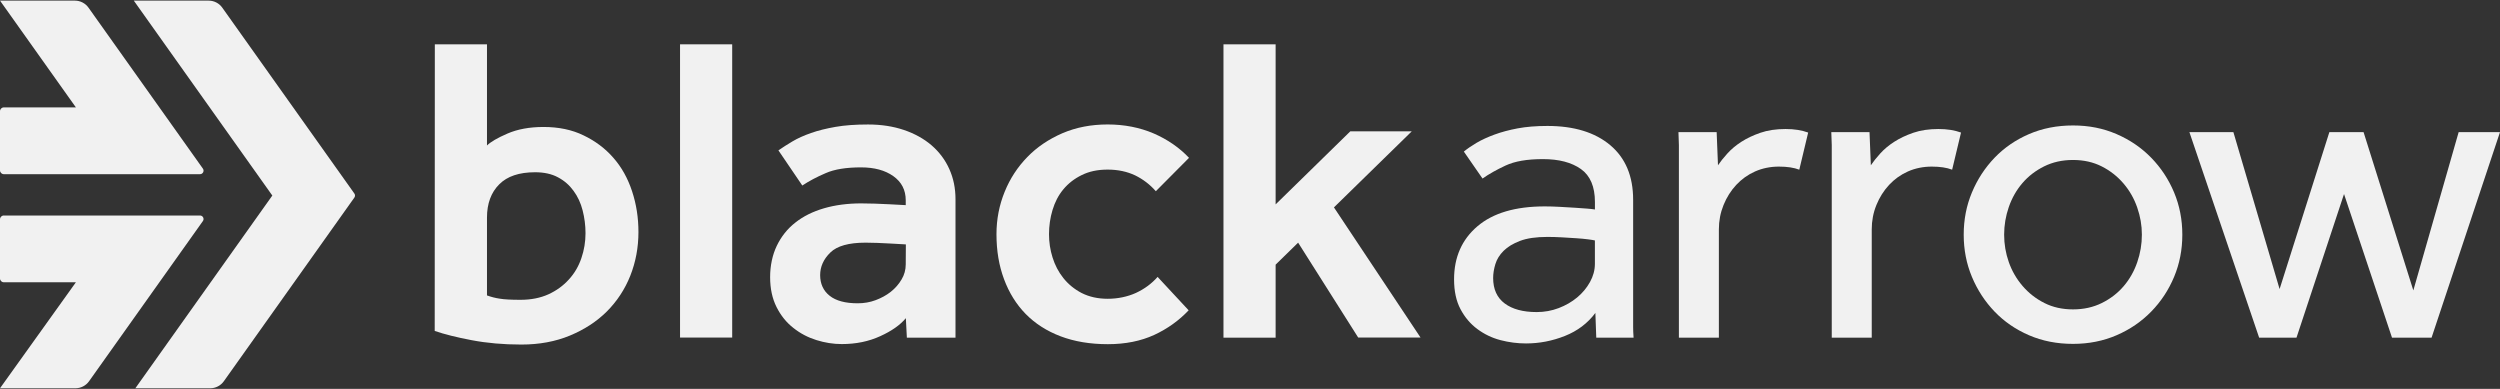 <svg xmlns="http://www.w3.org/2000/svg" width="180" height="28" viewBox="0 0 180 28" fill="none"><rect x="0" y="0" width="180" height="28" fill="#333333" stroke="none"/><g clip-path="url(#clip0_993_18838)"><path d="M114.866 22.532C114.311 23.275 113.581 23.827 112.674 24.187C111.768 24.547 110.835 24.728 109.875 24.728C109.257 24.728 108.644 24.649 108.036 24.49C107.428 24.331 106.874 24.066 106.373 23.694C105.871 23.323 105.466 22.846 105.157 22.262C104.847 21.679 104.693 20.962 104.693 20.113C104.693 18.522 105.253 17.248 106.373 16.294C107.492 15.339 109.107 14.861 111.22 14.861C111.561 14.861 111.923 14.872 112.307 14.893C112.691 14.915 113.053 14.936 113.395 14.957C113.736 14.979 114.035 14.999 114.291 15.021C114.547 15.042 114.728 15.063 114.835 15.084V14.543C114.835 13.44 114.498 12.649 113.827 12.171C113.155 11.694 112.243 11.456 111.092 11.456C109.94 11.456 109.065 11.61 108.404 11.917C107.743 12.225 107.189 12.538 106.741 12.855L105.397 10.914C105.653 10.702 105.962 10.49 106.325 10.277C106.687 10.065 107.114 9.869 107.605 9.689C108.095 9.509 108.649 9.36 109.268 9.243C109.886 9.127 110.601 9.068 111.412 9.068C113.331 9.068 114.839 9.53 115.938 10.453C117.036 11.376 117.586 12.686 117.586 14.383V23.566C117.586 23.768 117.596 24.017 117.618 24.314H114.931L114.867 22.531H114.866V22.532ZM114.834 17.312C114.748 17.291 114.583 17.264 114.338 17.232C114.092 17.2 113.81 17.174 113.49 17.153C113.17 17.132 112.828 17.111 112.466 17.089C112.103 17.068 111.751 17.058 111.41 17.058C110.599 17.058 109.943 17.153 109.442 17.344C108.941 17.535 108.547 17.774 108.259 18.061C107.971 18.347 107.773 18.665 107.667 19.015C107.56 19.366 107.507 19.699 107.507 20.018C107.507 20.824 107.784 21.434 108.338 21.848C108.892 22.262 109.66 22.469 110.642 22.469C111.196 22.469 111.724 22.374 112.225 22.183C112.726 21.992 113.169 21.737 113.552 21.419C113.936 21.101 114.245 20.729 114.48 20.305C114.714 19.881 114.832 19.445 114.832 19V17.313H114.834V17.312Z" fill="#F1F1F1"></path><path d="M120.88 24.313V10.436C120.88 10.245 120.869 9.937 120.848 9.513H123.599L123.695 11.9C123.865 11.645 124.089 11.364 124.367 11.056C124.644 10.748 124.979 10.467 125.374 10.212C125.768 9.958 126.227 9.74 126.75 9.559C127.272 9.379 127.874 9.289 128.558 9.289C128.877 9.289 129.17 9.311 129.437 9.353C129.703 9.395 129.954 9.459 130.188 9.544L129.549 12.217C129.165 12.069 128.674 11.995 128.077 11.995C127.48 11.995 126.888 12.112 126.366 12.345C125.843 12.578 125.39 12.902 125.006 13.316C124.622 13.73 124.318 14.213 124.094 14.764C123.87 15.316 123.759 15.899 123.759 16.514V24.312H120.88V24.313Z" fill="#F1F1F1"></path><path d="M131.886 24.313V10.436C131.886 10.245 131.875 9.937 131.854 9.513H134.605L134.701 11.9C134.871 11.645 135.095 11.364 135.373 11.056C135.65 10.748 135.985 10.467 136.38 10.212C136.774 9.958 137.233 9.74 137.756 9.559C138.278 9.379 138.88 9.289 139.563 9.289C139.883 9.289 140.176 9.311 140.443 9.353C140.709 9.395 140.959 9.459 141.194 9.544L140.554 12.217C140.171 12.069 139.68 11.995 139.083 11.995C138.486 11.995 137.894 12.112 137.372 12.345C136.849 12.578 136.396 12.902 136.012 13.316C135.628 13.73 135.324 14.213 135.1 14.764C134.876 15.316 134.765 15.899 134.765 16.514V24.312H131.886V24.313Z" fill="#F1F1F1"></path><path d="M149.257 24.759C148.105 24.759 147.049 24.552 146.089 24.138C145.13 23.724 144.303 23.157 143.61 22.435C142.917 21.713 142.373 20.881 141.979 19.936C141.584 18.992 141.387 17.979 141.387 16.896C141.387 15.814 141.583 14.801 141.979 13.856C142.373 12.912 142.917 12.079 143.61 11.357C144.303 10.636 145.13 10.068 146.089 9.654C147.049 9.24 148.105 9.033 149.257 9.033C150.408 9.033 151.432 9.24 152.392 9.654C153.351 10.068 154.183 10.636 154.887 11.357C155.591 12.079 156.139 12.912 156.535 13.856C156.929 14.801 157.127 15.813 157.127 16.896C157.127 17.979 156.93 18.992 156.535 19.936C156.14 20.881 155.592 21.713 154.887 22.435C154.183 23.157 153.351 23.724 152.392 24.138C151.432 24.552 150.386 24.759 149.257 24.759ZM149.257 22.276C150.024 22.276 150.717 22.122 151.336 21.815C151.954 21.508 152.477 21.105 152.904 20.605C153.33 20.107 153.655 19.534 153.879 18.887C154.103 18.24 154.215 17.577 154.215 16.897C154.215 16.217 154.103 15.587 153.879 14.939C153.655 14.293 153.324 13.714 152.887 13.205C152.45 12.696 151.928 12.287 151.32 11.979C150.712 11.672 150.024 11.518 149.256 11.518C148.488 11.518 147.795 11.672 147.176 11.979C146.558 12.287 146.035 12.69 145.609 13.189C145.182 13.688 144.857 14.261 144.633 14.907C144.41 15.555 144.298 16.218 144.298 16.897C144.298 17.576 144.41 18.234 144.633 18.87C144.857 19.507 145.188 20.08 145.625 20.589C146.062 21.099 146.585 21.508 147.193 21.815C147.801 22.123 148.488 22.276 149.256 22.276H149.257Z" fill="#F1F1F1"></path><path d="M157.637 9.514H160.804L164.131 20.813L167.714 9.514H170.177L173.76 20.909L177.023 9.514H179.999L175.072 24.314H172.225L168.77 13.97L165.347 24.314H162.659L157.637 9.514Z" fill="#F1F1F1"></path><path d="M31.308 3.191H35.063V10.475C35.316 10.223 35.805 9.934 36.529 9.62C37.253 9.305 38.122 9.142 39.135 9.142C40.221 9.142 41.181 9.34 42.013 9.746C42.855 10.15 43.57 10.682 44.158 11.357C44.755 12.033 45.199 12.834 45.506 13.761C45.814 14.688 45.968 15.67 45.968 16.705C45.968 17.822 45.769 18.875 45.38 19.856C44.99 20.838 44.421 21.693 43.697 22.422C42.963 23.152 42.077 23.728 41.036 24.16C39.995 24.592 38.828 24.808 37.534 24.808C36.24 24.808 35.045 24.7 33.959 24.493C32.864 24.286 31.977 24.061 31.299 23.827L31.308 3.191ZM35.063 21.27C35.362 21.379 35.669 21.459 35.986 21.505C36.302 21.559 36.801 21.586 37.479 21.586C38.24 21.586 38.909 21.451 39.488 21.19C40.058 20.928 40.546 20.578 40.954 20.127C41.361 19.686 41.66 19.173 41.859 18.588C42.057 18.012 42.157 17.408 42.157 16.796C42.157 16.229 42.085 15.679 41.949 15.148C41.814 14.617 41.597 14.149 41.298 13.744C40.999 13.329 40.628 13.006 40.166 12.762C39.714 12.519 39.162 12.402 38.529 12.402C37.38 12.402 36.52 12.69 35.941 13.276C35.362 13.852 35.063 14.653 35.063 15.662V21.271V21.27Z" fill="#F1F1F1"></path><path d="M48.963 3.191H52.718V24.304H48.963V3.191Z" fill="#F1F1F1"></path><path d="M65.222 22.909C64.815 23.395 64.209 23.827 63.376 24.205C62.553 24.583 61.63 24.773 60.607 24.773C59.992 24.773 59.386 24.674 58.779 24.485C58.173 24.296 57.62 24.007 57.123 23.611C56.625 23.224 56.218 22.72 55.911 22.108C55.603 21.495 55.449 20.775 55.449 19.956C55.449 19.137 55.612 18.354 55.929 17.696C56.246 17.039 56.689 16.472 57.269 16.022C57.839 15.571 58.526 15.229 59.332 14.995C60.137 14.761 61.033 14.644 62.001 14.644C62.3 14.644 62.626 14.653 62.988 14.662C63.35 14.671 63.693 14.69 64.037 14.707C64.417 14.725 64.806 14.752 65.213 14.77V14.419C65.213 13.681 64.915 13.105 64.318 12.681C63.721 12.258 62.952 12.051 61.992 12.051C60.933 12.051 60.083 12.186 59.449 12.466C58.815 12.736 58.254 13.033 57.766 13.357L56.046 10.827C56.345 10.619 56.68 10.403 57.06 10.179C57.44 9.954 57.883 9.755 58.399 9.575C58.906 9.395 59.494 9.251 60.163 9.134C60.833 9.017 61.611 8.963 62.498 8.963C63.457 8.963 64.317 9.098 65.086 9.359C65.855 9.621 66.525 9.99 67.077 10.466C67.629 10.944 68.055 11.511 68.353 12.177C68.652 12.843 68.796 13.563 68.796 14.347V24.313H65.294L65.222 22.909ZM65.222 17.597C64.842 17.578 64.471 17.552 64.109 17.534C63.81 17.515 63.503 17.498 63.168 17.489C62.842 17.48 62.562 17.471 62.327 17.471C61.114 17.471 60.272 17.705 59.784 18.182C59.295 18.659 59.051 19.199 59.051 19.811C59.051 20.424 59.277 20.937 59.738 21.297C60.191 21.657 60.869 21.837 61.756 21.837C62.199 21.837 62.634 21.766 63.041 21.613C63.448 21.46 63.819 21.262 64.137 21.009C64.453 20.757 64.716 20.46 64.915 20.118C65.113 19.785 65.213 19.425 65.213 19.038L65.222 17.597V17.597Z" fill="#F1F1F1"></path><path d="M85.583 22.341C84.886 23.079 84.054 23.674 83.104 24.114C82.145 24.555 81.032 24.781 79.764 24.781C78.497 24.781 77.358 24.592 76.362 24.213C75.367 23.835 74.525 23.295 73.846 22.602C73.167 21.908 72.651 21.071 72.289 20.099C71.927 19.126 71.746 18.055 71.746 16.866C71.746 15.786 71.945 14.768 72.334 13.814C72.724 12.85 73.276 12.013 73.972 11.302C74.669 10.582 75.519 10.015 76.496 9.591C77.483 9.168 78.568 8.961 79.754 8.961C80.94 8.961 82.062 9.177 83.066 9.609C84.061 10.041 84.912 10.626 85.609 11.364L83.22 13.768C82.795 13.282 82.297 12.904 81.727 12.625C81.156 12.355 80.496 12.211 79.754 12.211C79.012 12.211 78.406 12.346 77.881 12.607C77.347 12.868 76.912 13.21 76.56 13.634C76.207 14.057 75.953 14.552 75.782 15.12C75.61 15.687 75.529 16.272 75.529 16.857C75.529 17.442 75.61 17.983 75.782 18.532C75.954 19.081 76.207 19.576 76.56 20.018C76.912 20.459 77.347 20.819 77.881 21.098C78.415 21.368 79.039 21.512 79.754 21.512C80.469 21.512 81.175 21.368 81.79 21.089C82.405 20.801 82.921 20.423 83.347 19.937L85.582 22.341H85.583Z" fill="#F1F1F1"></path><path d="M88.09 3.191H91.845V14.716L97.22 9.458H101.645L96.044 14.932L102.279 24.304H97.791L93.465 17.471L91.845 19.055V24.313H88.09V3.191Z" fill="#F1F1F1"></path><path d="M5.465 7.733H0.275C0.123 7.733 0 7.856 0 8.007V12.267C0 12.418 0.123 12.541 0.275 12.541H14.401C14.608 12.541 14.728 12.309 14.609 12.141L6.371 0.55C6.146 0.233 5.78 0.045 5.39 0.045H0.001L5.466 7.734H5.465V7.733Z" fill="#F1F1F1"></path><path d="M14.401 15.516H0.275C0.123 15.516 0 15.638 0 15.789V20.05C0 20.201 0.123 20.323 0.275 20.323H5.465L0 27.955H5.43C5.82 27.955 6.186 27.767 6.411 27.45L14.608 15.916C14.728 15.748 14.607 15.516 14.4 15.516H14.401V15.516Z" fill="#F1F1F1"></path><path d="M25.514 13.933L16.003 0.55C15.778 0.233 15.412 0.045 15.022 0.045H9.633L19.607 14.079L19.612 14.071V14.087L19.607 14.079L9.745 27.955H15.135C15.525 27.955 15.89 27.767 16.116 27.45L25.514 14.226C25.577 14.138 25.577 14.021 25.514 13.933V13.933Z" fill="#F1F1F1"></path></g><defs><clipPath id="clip0_993_18838"><rect width="180" height="28" fill="white"></rect></clipPath></defs></svg>